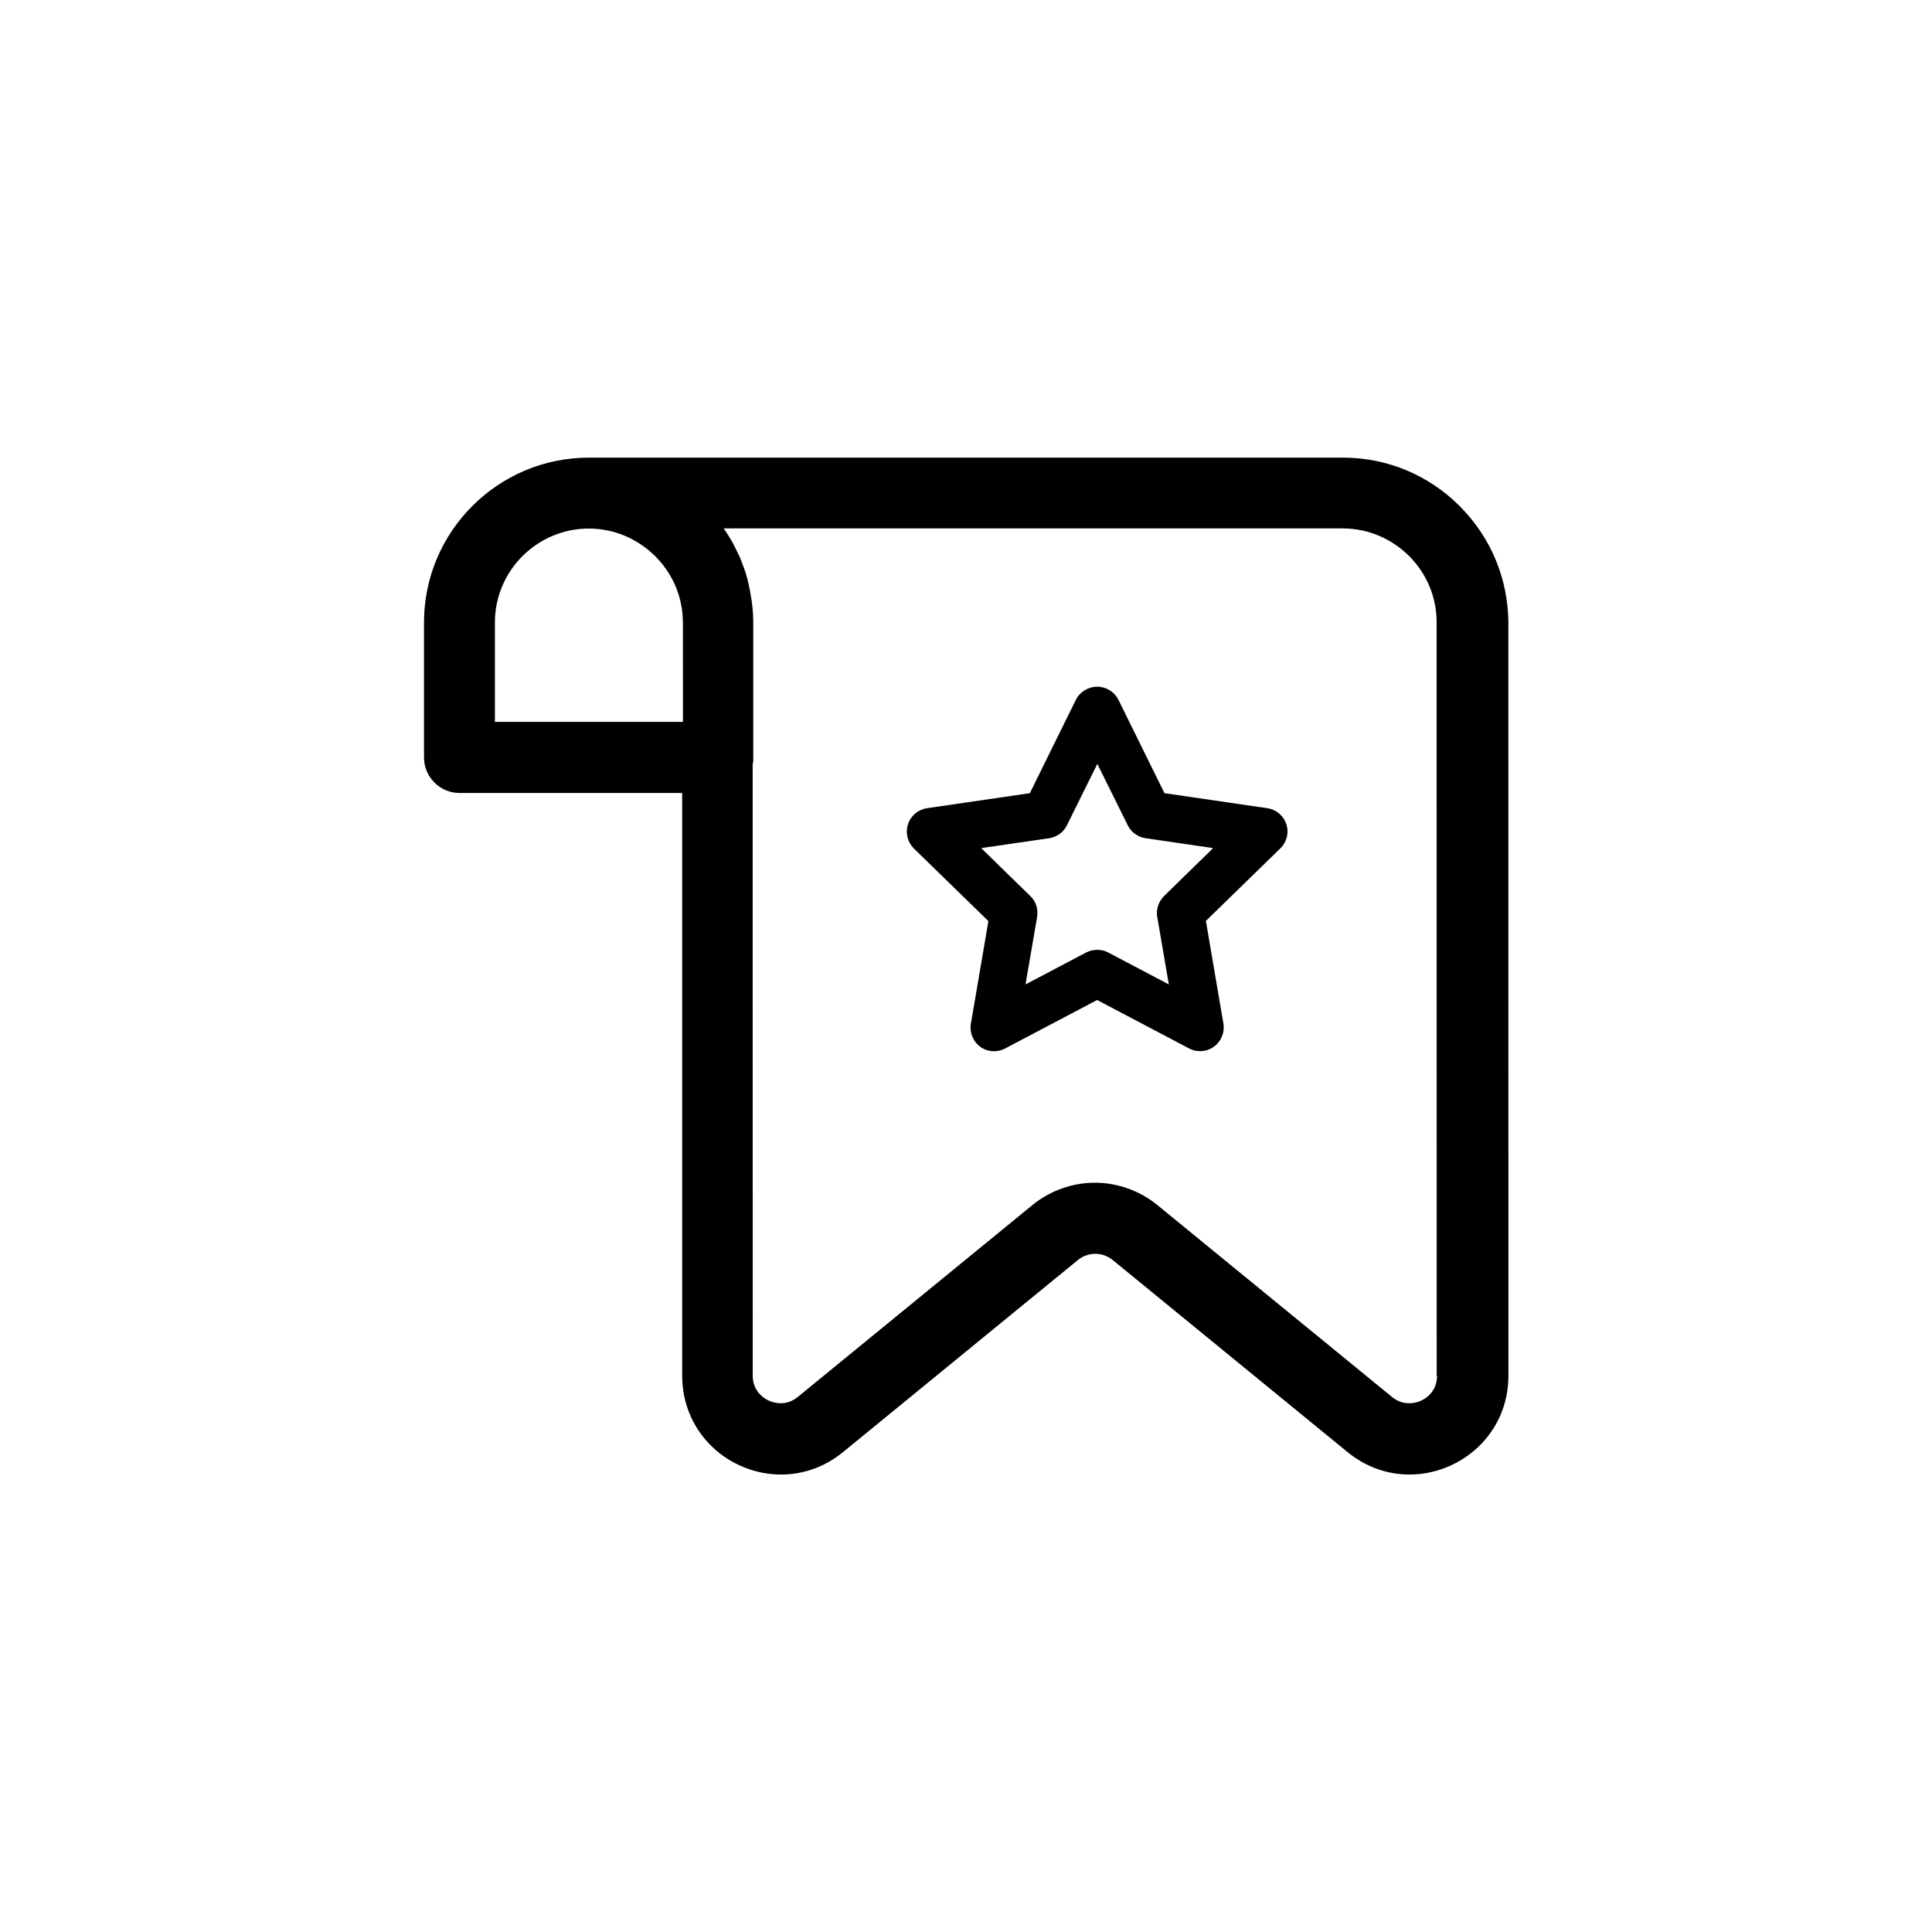 <?xml version="1.0" encoding="UTF-8"?>
<!-- Uploaded to: SVG Repo, www.svgrepo.com, Generator: SVG Repo Mixer Tools -->
<svg fill="#000000" width="800px" height="800px" version="1.1" viewBox="144 144 512 512" xmlns="http://www.w3.org/2000/svg">
 <g>
  <path d="m530.84 278.13c-8.262-8.262-19.246-12.848-30.883-12.848h-199.91c-24.082 0-43.68 19.598-43.68 43.68v35.77c0 5.188 4.231 9.422 9.422 9.422h58.996v154.47c0 7.254 2.871 14.008 8.113 18.941 4.836 4.586 11.438 7.203 18.086 7.203 5.996 0 11.688-2.066 16.426-5.945l62.219-50.883c1.664-1.359 3.426-1.664 4.637-1.664 1.211 0 2.973 0.301 4.637 1.664l62.219 50.883c4.734 3.879 10.43 5.945 16.426 5.945 6.648 0 13.199-2.621 18.086-7.203 5.238-4.938 8.113-11.637 8.113-18.941l-0.008-199.66c-0.102-11.641-4.633-22.57-12.898-30.832zm-205.91 57.18h-49.777v-26.348c0-13.703 11.184-24.887 24.887-24.887 6.602 0 12.848 2.621 17.582 7.305 4.434 4.434 7.004 10.176 7.305 16.324 0 0.402 0.051 0.805 0.051 1.258l0.004 26.348zm199.91 173.26c0 4.586-3.727 7.305-7.406 7.305-1.664 0-3.176-0.555-4.535-1.664l-62.219-50.883c-4.637-3.777-10.531-5.894-16.523-5.894-5.996 0-11.891 2.117-16.523 5.894l-62.219 50.883c-1.359 1.109-2.871 1.664-4.535 1.664-1.914 0-3.777-0.754-5.188-2.066-1.008-0.957-2.215-2.621-2.215-5.238l-0.008-162.08c0-0.051 0-0.152 0.051-0.203 0-0.051 0-0.152 0.051-0.203 0-0.102 0-0.152 0.051-0.25v-0.203-0.301-0.152-0.453-35.77c0-0.504 0-1.008-0.051-1.512v-0.352c0-0.504-0.051-0.957-0.102-1.461v-0.152c-0.051-0.453-0.102-0.906-0.152-1.359 0-0.102 0-0.203-0.051-0.301-0.051-0.504-0.102-0.957-0.203-1.461 0-0.102-0.051-0.152-0.051-0.25-0.051-0.402-0.152-0.855-0.203-1.258 0-0.102-0.051-0.203-0.051-0.301-0.102-0.453-0.203-0.957-0.301-1.41 0-0.102-0.051-0.203-0.051-0.301-0.102-0.402-0.203-0.855-0.301-1.258 0-0.051-0.051-0.152-0.051-0.203-0.152-0.453-0.25-0.906-0.402-1.41-0.051-0.102-0.051-0.203-0.102-0.301-0.152-0.453-0.301-0.906-0.453-1.309 0-0.051 0-0.051-0.051-0.102-0.152-0.453-0.352-0.906-0.504-1.359-0.051-0.102-0.102-0.203-0.102-0.301-0.203-0.453-0.352-0.906-0.555-1.359 0 0 0-0.051-0.051-0.051-0.203-0.402-0.402-0.855-0.605-1.258-0.051-0.102-0.102-0.203-0.152-0.301-0.203-0.453-0.453-0.855-0.656-1.309-0.051-0.051-0.051-0.102-0.102-0.203-0.203-0.402-0.402-0.754-0.656-1.16-0.051-0.102-0.102-0.152-0.152-0.25-0.25-0.402-0.504-0.805-0.754-1.211-0.051-0.102-0.102-0.152-0.152-0.25-0.25-0.352-0.453-0.707-0.707-1.059-0.051-0.051-0.051-0.102-0.102-0.152h164.04c6.602 0 12.848 2.621 17.582 7.305 4.734 4.734 7.305 10.984 7.305 17.582l0.016 199.65z"/>
  <path d="m479.85 358.18-27.258-3.981-12.191-24.738c-1.059-2.117-3.223-3.477-5.644-3.477-2.367 0-4.586 1.359-5.644 3.477l-12.191 24.738-27.258 3.981c-2.367 0.352-4.332 2.016-5.039 4.281-0.754 2.266-0.102 4.734 1.562 6.398l19.75 19.246-4.637 27.156c-0.402 2.367 0.555 4.734 2.469 6.144 1.914 1.41 4.484 1.562 6.602 0.453l24.383-12.848 24.383 12.848c0.906 0.504 1.914 0.707 2.922 0.707 1.309 0 2.57-0.402 3.68-1.211 1.914-1.41 2.871-3.777 2.469-6.144l-4.637-27.156 19.75-19.246c1.715-1.664 2.316-4.133 1.562-6.398-0.699-2.215-2.664-3.879-5.031-4.231zm-27.355 23.273c-1.461 1.461-2.168 3.527-1.812 5.543l3.074 17.887-16.07-8.465c-0.906-0.504-1.914-0.707-2.922-0.707s-2.016 0.25-2.922 0.707l-16.07 8.465 3.074-17.887c0.352-2.016-0.301-4.133-1.812-5.543l-13.008-12.695 17.984-2.621c2.066-0.301 3.828-1.562 4.734-3.426l8.062-16.273 8.062 16.273c0.906 1.863 2.672 3.125 4.734 3.426l17.887 2.621z"/>
 </g>
</svg>